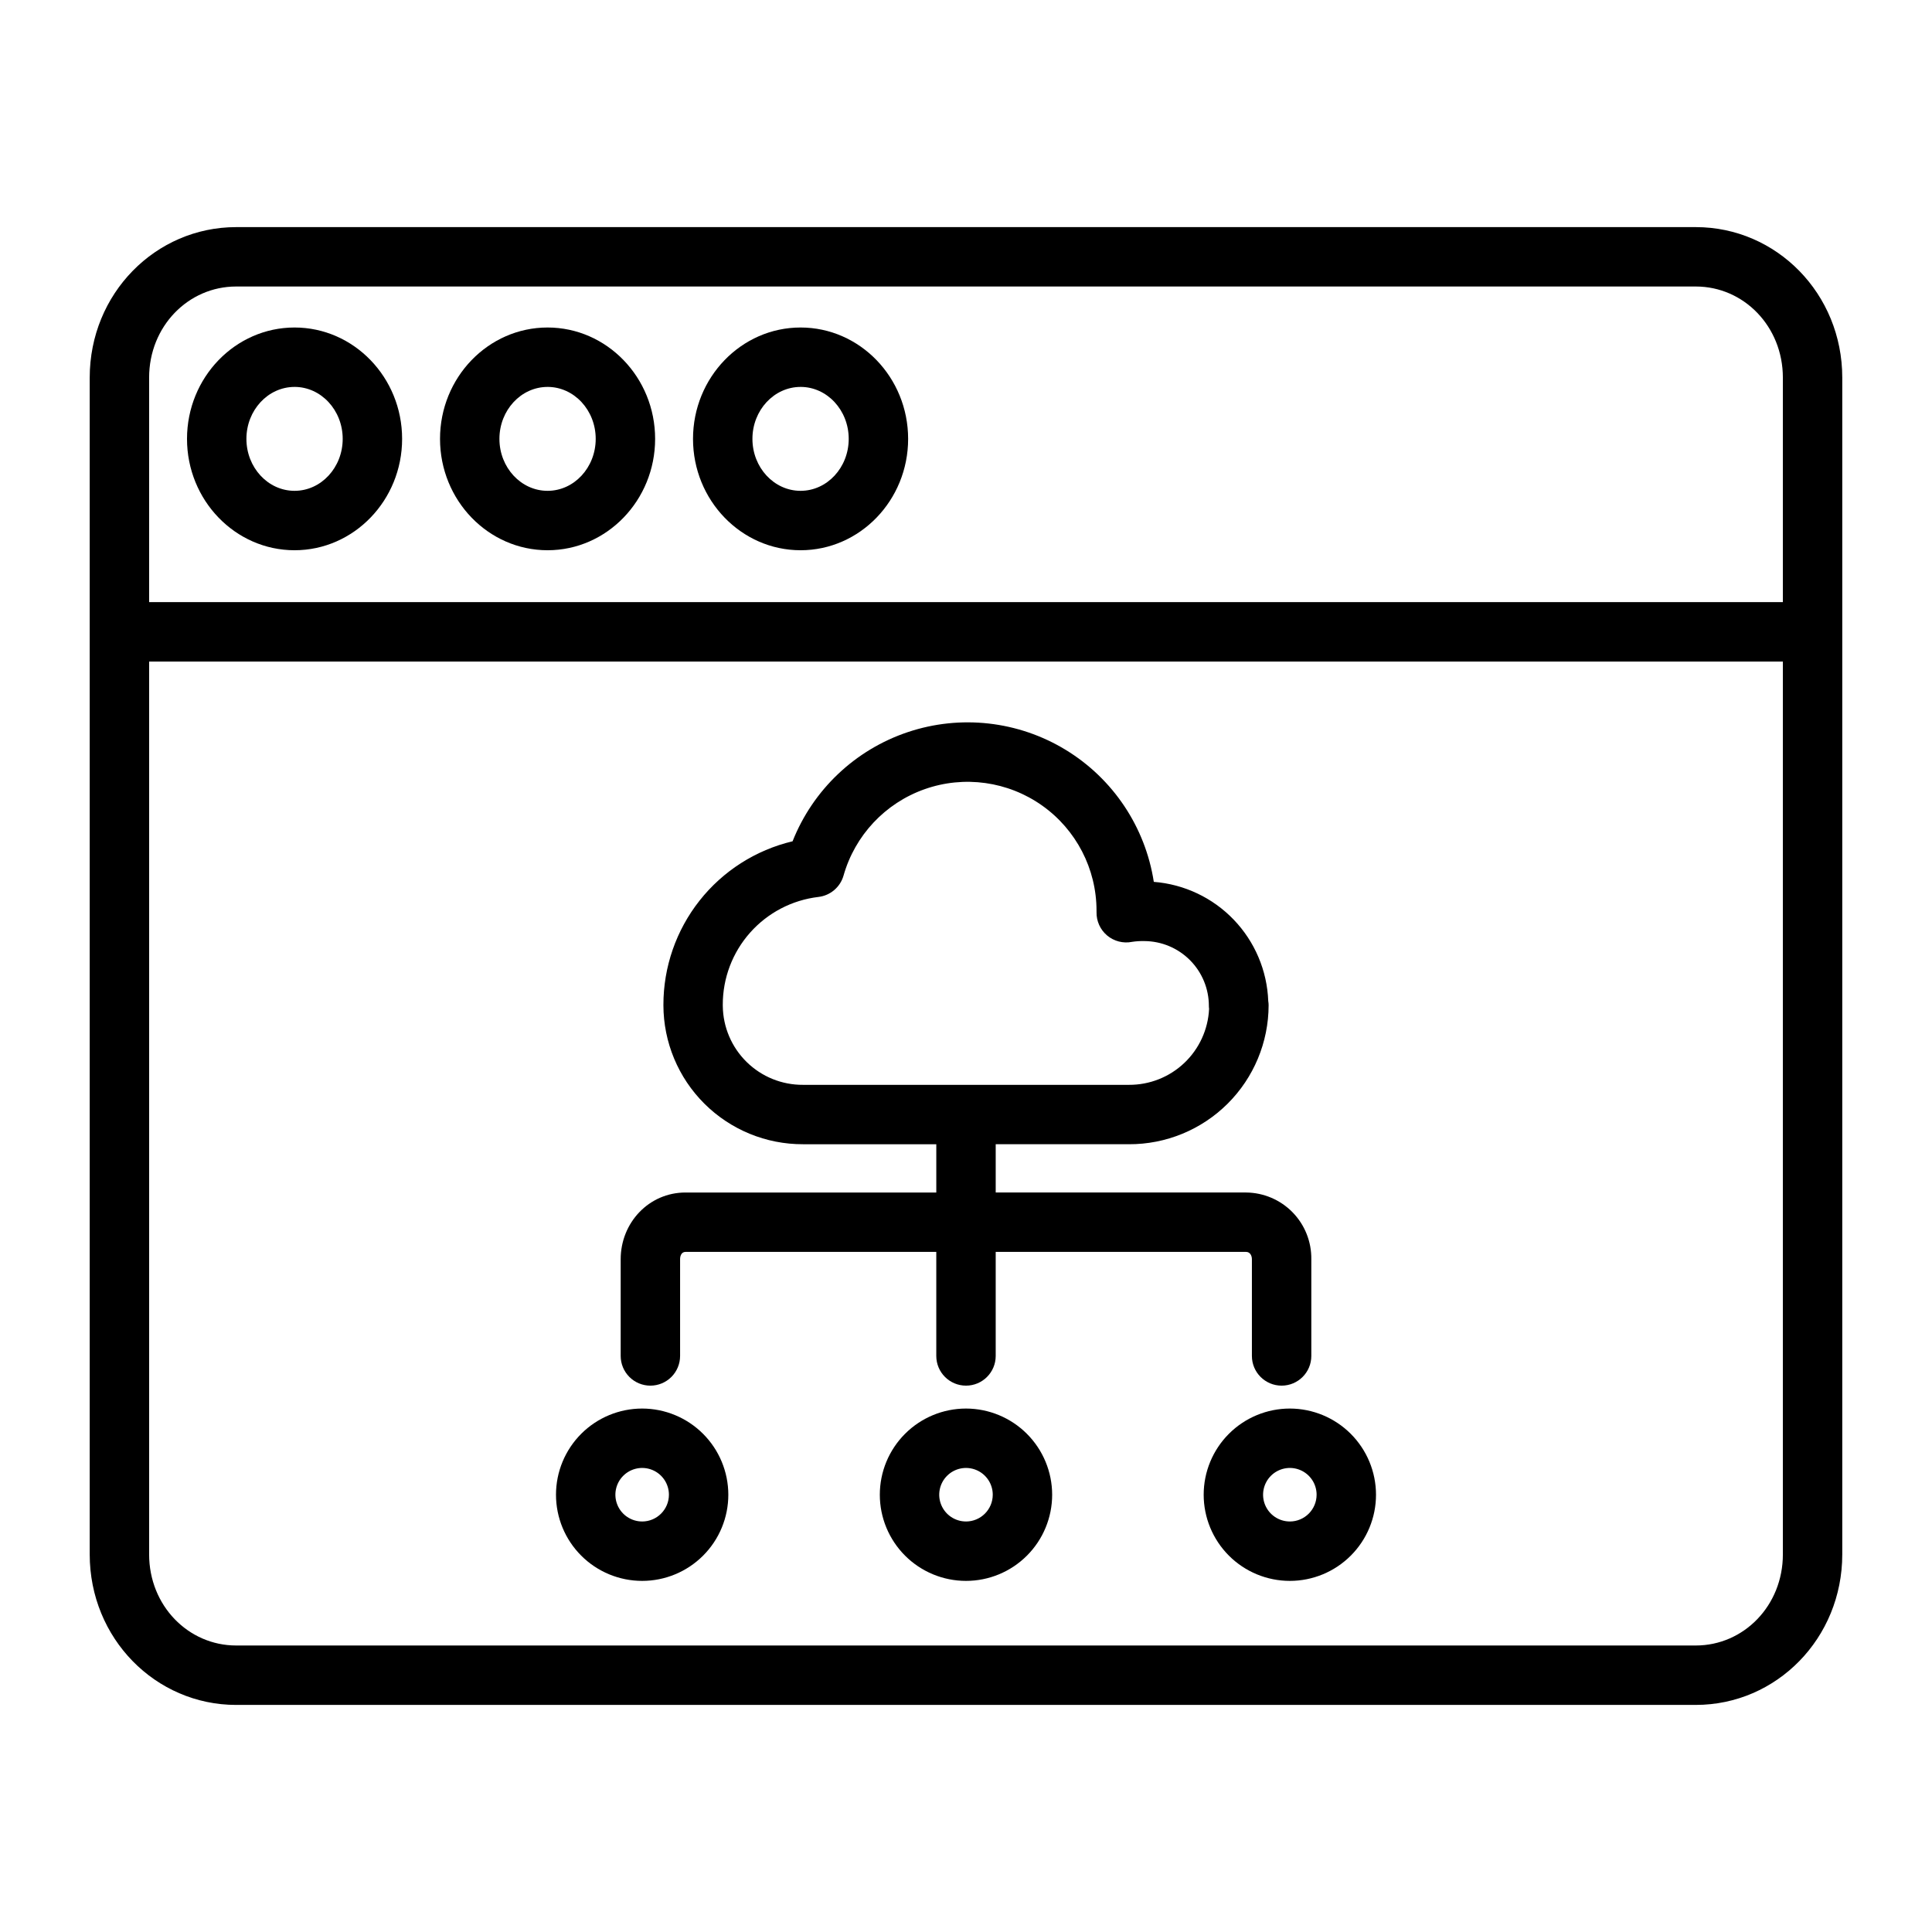 <?xml version="1.0" encoding="UTF-8"?>
<!-- Uploaded to: SVG Repo, www.svgrepo.com, Generator: SVG Repo Mixer Tools -->
<svg fill="#000000" width="800px" height="800px" version="1.1" viewBox="144 144 512 512" xmlns="http://www.w3.org/2000/svg">
 <g>
  <path d="m206.59 595.82h386.81c21.402 0 38.82-17.656 38.82-39.895v-244.14-0.074-0.074-67.559c0-22.238-17.418-39.891-38.82-39.891h-386.81c-21.398 0-38.816 17.652-38.816 39.891v311.85c0 22.238 17.418 39.895 38.816 39.895zm386.81-15.742-386.81-0.004c-12.723 0-23.07-10.59-23.07-24.148v-236.61h432.96v236.61c0 13.559-10.355 24.148-23.078 24.148zm-386.81-360.15h386.81c12.723 0 23.078 10.59 23.078 24.148v59.492h-432.96v-59.492c0-13.559 10.348-24.148 23.07-24.148z"/>
  <path d="m289.11 289.82c15.715 0 28.504-13.238 28.504-29.516 0-16.273-12.785-29.512-28.504-29.512-15.715 0-28.5 13.242-28.5 29.516 0 16.273 12.785 29.512 28.5 29.512zm0-43.285c7.035 0 12.758 6.176 12.758 13.77s-5.723 13.77-12.758 13.77-12.758-6.176-12.758-13.77c0-7.59 5.723-13.766 12.758-13.766z"/>
  <path d="m356.16 289.82c15.715 0 28.504-13.238 28.504-29.516-0.004-16.273-12.789-29.512-28.504-29.512-15.719 0-28.504 13.242-28.504 29.516 0 16.273 12.789 29.512 28.504 29.512zm0-43.285c7.035 0 12.758 6.176 12.758 13.77s-5.723 13.77-12.758 13.77-12.758-6.176-12.758-13.77c0-7.59 5.723-13.766 12.758-13.766z"/>
  <path d="m222.06 289.82c15.715 0 28.504-13.238 28.504-29.516 0-16.273-12.785-29.512-28.504-29.512-15.715 0-28.5 13.242-28.5 29.516 0 16.273 12.785 29.512 28.5 29.512zm0-43.285c7.035 0 12.758 6.176 12.758 13.77s-5.723 13.77-12.758 13.77-12.758-6.176-12.758-13.77c0-7.59 5.723-13.766 12.758-13.766z"/>
  <path d="m400 517.28c-6.059 0-11.867 2.406-16.148 6.688-4.285 4.281-6.691 10.09-6.691 16.148 0 6.055 2.406 11.863 6.691 16.148 4.281 4.281 10.09 6.688 16.145 6.688 6.059 0 11.867-2.406 16.148-6.691 4.285-4.281 6.688-10.09 6.688-16.145-0.004-6.055-2.414-11.859-6.695-16.141s-10.086-6.688-16.137-6.695zm0 29.926c-2.871 0-5.457-1.727-6.555-4.375-1.098-2.652-0.492-5.703 1.539-7.731 2.027-2.027 5.078-2.637 7.727-1.539 2.648 1.098 4.379 3.684 4.379 6.555-0.004 3.914-3.176 7.086-7.09 7.094z"/>
  <path d="m485.82 517.28c-6.055 0-11.863 2.406-16.145 6.688-4.285 4.285-6.688 10.09-6.688 16.148 0 6.055 2.406 11.863 6.688 16.148 4.281 4.281 10.09 6.688 16.148 6.688 6.055 0 11.863-2.406 16.145-6.691 4.285-4.281 6.691-10.09 6.688-16.145-0.004-6.055-2.414-11.859-6.695-16.141s-10.086-6.688-16.141-6.695zm0 29.926c-2.867 0-5.453-1.727-6.551-4.379-1.098-2.648-0.488-5.699 1.539-7.727 2.027-2.027 5.078-2.637 7.727-1.539 2.652 1.098 4.379 3.684 4.379 6.555-0.004 3.914-3.176 7.09-7.094 7.094z"/>
  <path d="m314.18 517.28c-6.059 0-11.867 2.406-16.148 6.688s-6.688 10.09-6.688 16.148c0 6.055 2.402 11.863 6.688 16.148 4.281 4.281 10.09 6.688 16.148 6.688 6.055 0 11.863-2.406 16.145-6.691 4.285-4.281 6.691-10.09 6.688-16.145-0.004-6.055-2.414-11.859-6.695-16.141s-10.082-6.688-16.137-6.695zm0 29.926c-2.871 0-5.457-1.727-6.555-4.375-1.098-2.652-0.492-5.703 1.539-7.731 2.027-2.027 5.078-2.637 7.727-1.539 2.652 1.098 4.379 3.684 4.379 6.555-0.004 3.914-3.176 7.086-7.09 7.094z"/>
  <path d="m316.36 511.21c2.086 0 4.09-0.828 5.566-2.305 1.477-1.477 2.305-3.481 2.305-5.566v-25.629c0-1.008 0.426-1.941 1.434-1.941h66.461v27.57c0 4.348 3.527 7.871 7.875 7.871s7.871-3.523 7.871-7.871v-27.57h66.363c1.008 0 1.531 0.934 1.531 1.941v25.629c0 4.348 3.527 7.871 7.875 7.871s7.871-3.523 7.871-7.871v-25.629c0.062-4.641-1.723-9.113-4.965-12.434-3.242-3.316-7.672-5.207-12.312-5.25h-66.363v-12.793h35.312-0.004c9.793 0.035 19.199-3.828 26.141-10.734 6.945-6.906 10.855-16.289 10.875-26.082 0-0.379-0.035-0.754-0.098-1.129-0.301-8.066-3.559-15.742-9.148-21.566-5.59-5.824-13.129-9.391-21.18-10.02-2.25-14.535-10.801-27.34-23.367-34.992-12.566-7.648-27.867-9.367-41.816-4.695-13.949 4.672-25.125 15.258-30.547 28.934-9.754 2.316-18.441 7.856-24.652 15.723-6.211 7.867-9.586 17.602-9.578 27.625v0.156-0.035c0.02 9.789 3.93 19.172 10.871 26.078 6.941 6.906 16.344 10.77 26.137 10.738h35.309v12.793h-66.465c-9.688 0-17.176 7.996-17.176 17.684v25.629c0 2.086 0.832 4.09 2.309 5.566 1.477 1.477 3.477 2.305 5.566 2.305zm19.188-100.58v-0.184c0-0.094 0-0.113-0.004-0.195v0.023c-0.012-7.043 2.562-13.844 7.234-19.109 4.672-5.269 11.117-8.637 18.109-9.465 3.16-0.367 5.789-2.602 6.66-5.664 3.027-10.668 11.039-19.203 21.496-22.895 10.457-3.691 22.055-2.082 31.109 4.32 9.055 6.402 14.438 16.801 14.441 27.891v0.363c-0.051 2.387 0.984 4.668 2.812 6.203 1.832 1.531 4.258 2.152 6.598 1.684 1.078-0.168 2.168-0.234 3.258-0.207 4.547 0.02 8.902 1.844 12.109 5.07 3.207 3.227 5.004 7.594 4.996 12.141 0 0.246 0.016 0.492 0.055 0.734-0.254 5.453-2.606 10.594-6.566 14.352-3.957 3.754-9.215 5.832-14.676 5.801h-86.367 0.004c-5.582 0.035-10.953-2.137-14.934-6.047-3.984-3.906-6.262-9.234-6.332-14.816z"/>
 </g>
</svg>
